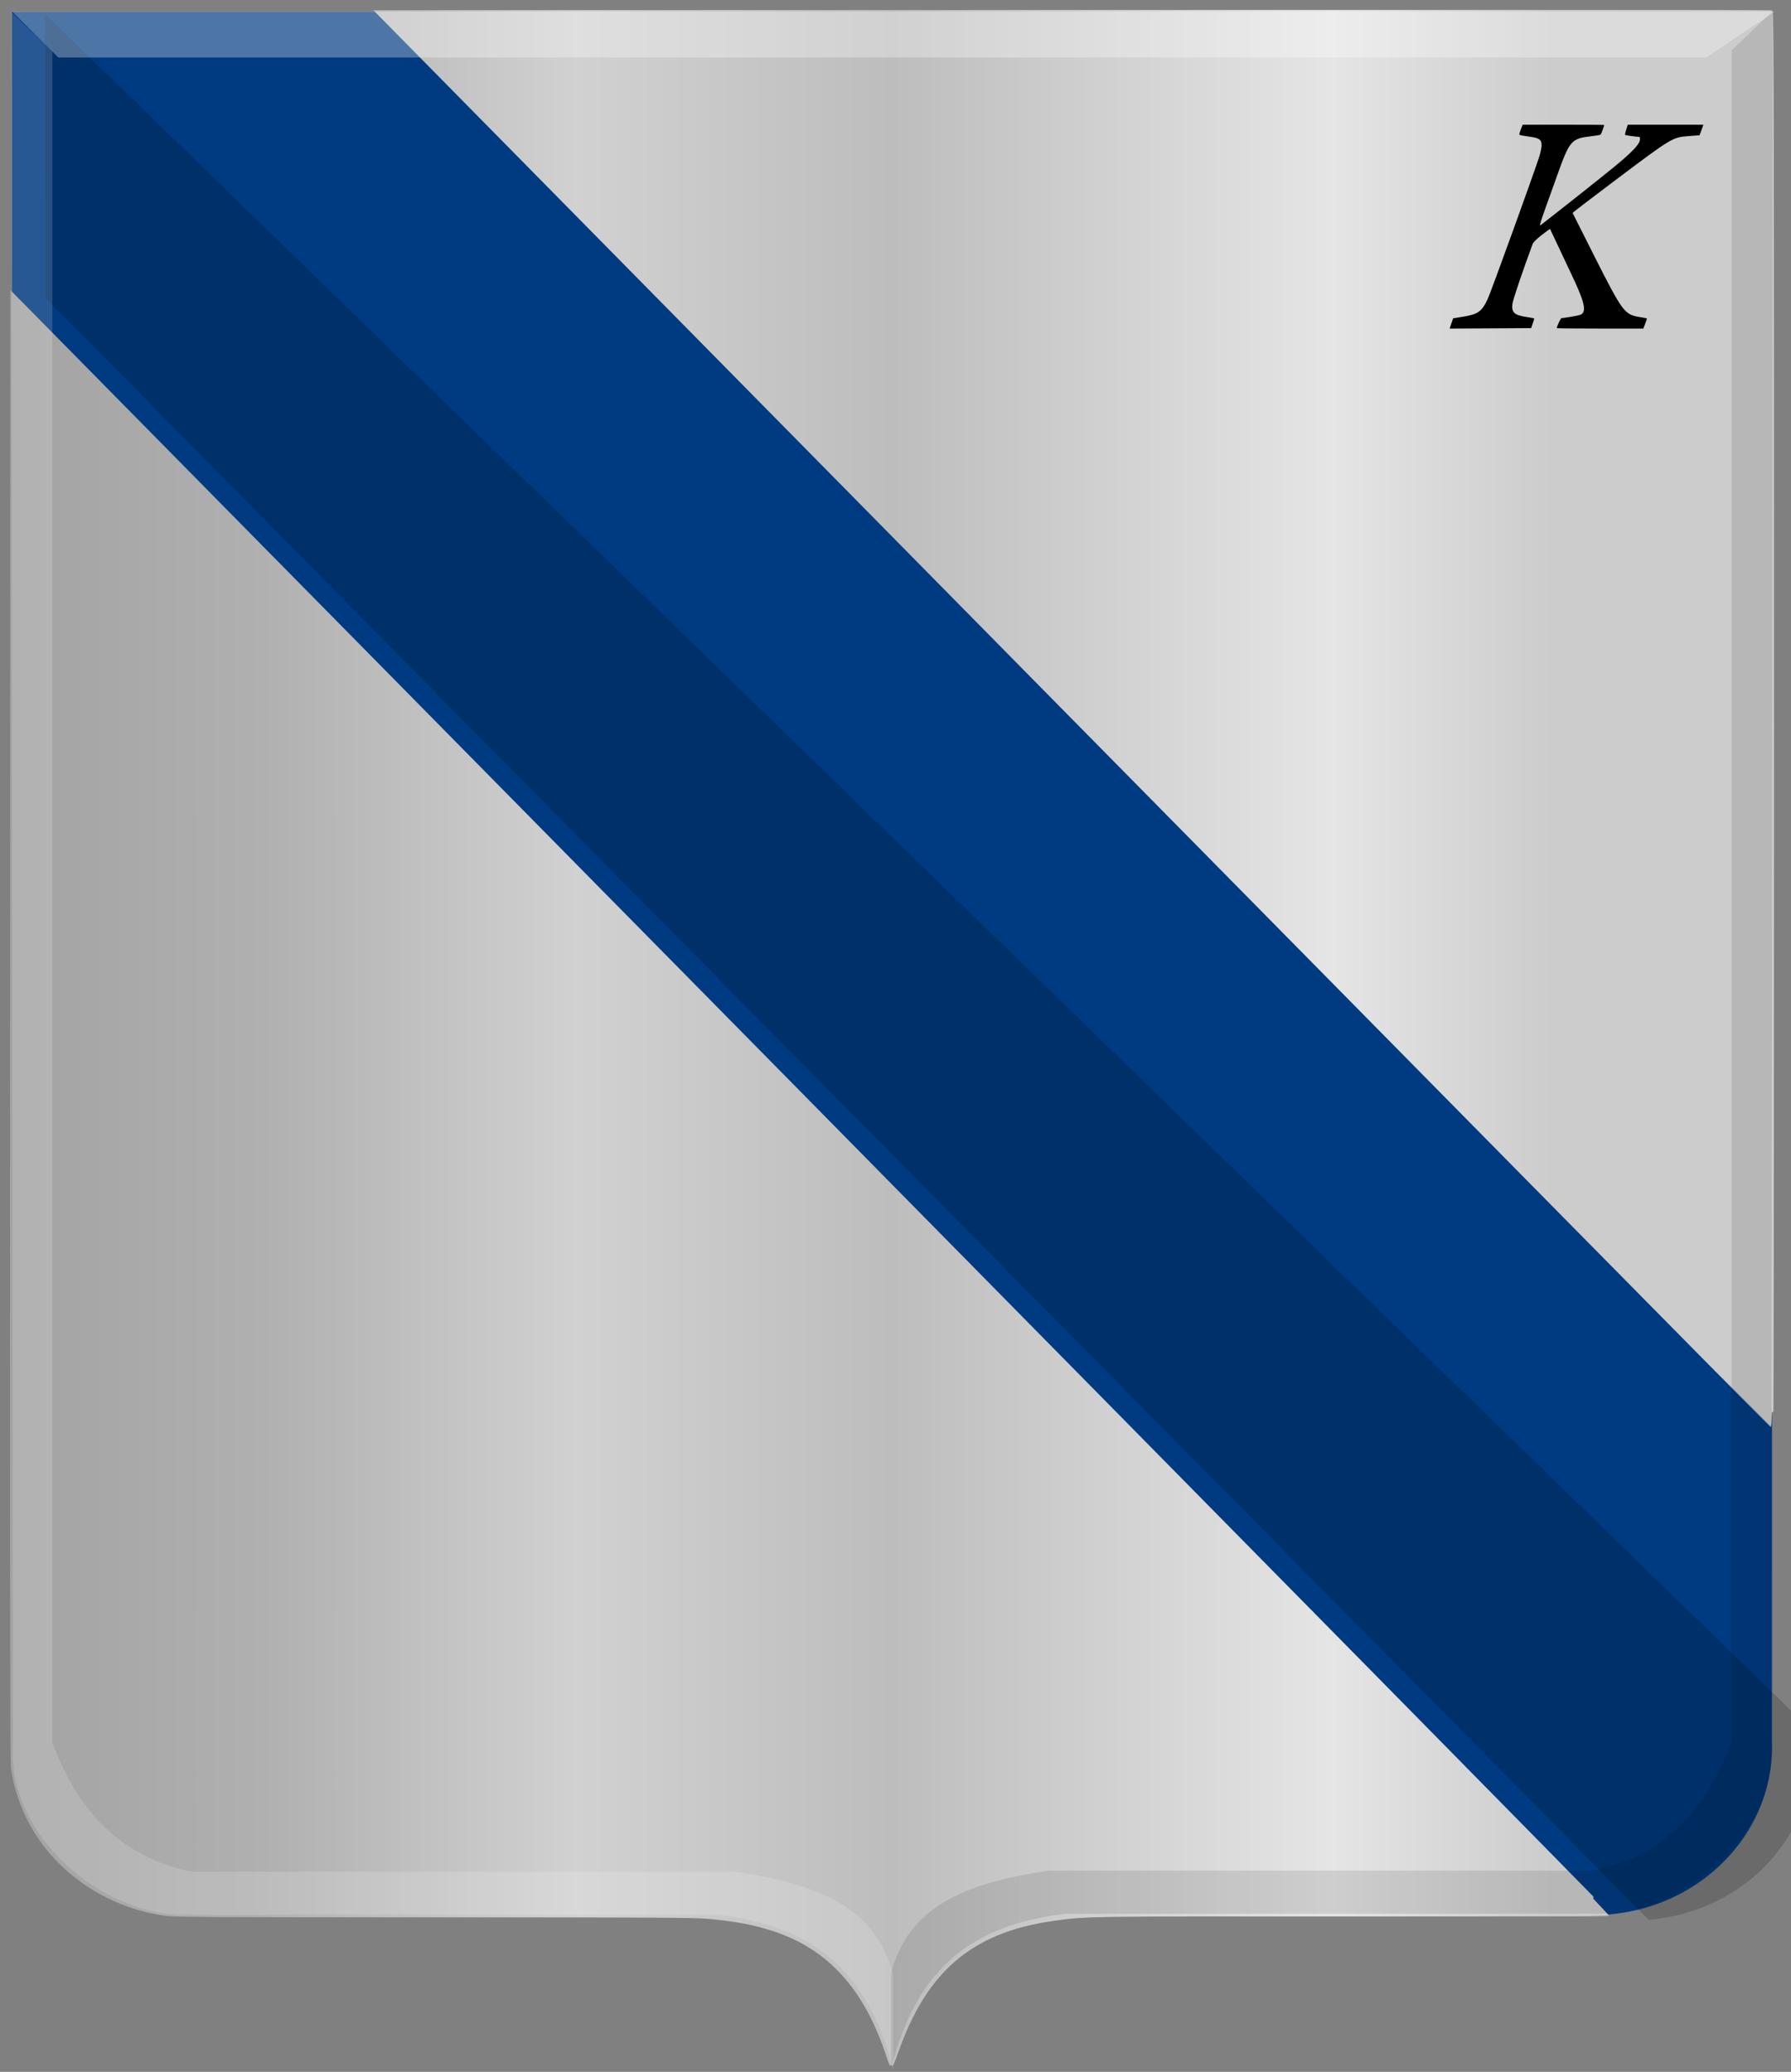 <?xml version="1.0" encoding="UTF-8" standalone="no"?>
<!-- Created with Inkscape (http://www.inkscape.org/) -->

<svg
   xmlns:dc="http://purl.org/dc/elements/1.1/"
   xmlns:cc="http://creativecommons.org/ns#"
   xmlns:rdf="http://www.w3.org/1999/02/22-rdf-syntax-ns#"
   xmlns:svg="http://www.w3.org/2000/svg"
   xmlns="http://www.w3.org/2000/svg"
   xmlns:xlink="http://www.w3.org/1999/xlink"
   xmlns:sodipodi="http://sodipodi.sourceforge.net/DTD/sodipodi-0.dtd"
   xmlns:inkscape="http://www.inkscape.org/namespaces/inkscape"
   width="365.5"
   height="422.781"
   id="svg4013"
   version="1.1"
   inkscape:version="0.48.4 r9939"
   sodipodi:docname="retra.svg">
  <rect width="100%" height="100%" fill="#808080" stroke="none"/>
  <defs
     id="defs4015">
    <linearGradient
       inkscape:collect="always"
       xlink:href="#linearGradient21651"
       id="linearGradient4421"
       gradientUnits="userSpaceOnUse"
       x1="0"
       y1="174.07"
       x2="30"
       y2="174.07"
       gradientTransform="translate(0,158.891)" />
    <linearGradient
       id="linearGradient21651">
      <stop
         id="stop21653"
         offset="0"
         style="stop-color:#cc992d;stop-opacity:1;" />
      <stop
         id="stop21655"
         offset="0.143"
         style="stop-color:#e1a832;stop-opacity:1;" />
      <stop
         style="stop-color:#e5cf5c;stop-opacity:1;"
         offset="0.321"
         id="stop21657" />
      <stop
         id="stop21659"
         offset="0.5"
         style="stop-color:#e5c547;stop-opacity:1;" />
      <stop
         style="stop-color:#ffffa3;stop-opacity:1;"
         offset="0.75"
         id="stop21661" />
      <stop
         id="stop21663"
         offset="0.875"
         style="stop-color:#ffd94d;stop-opacity:1;" />
      <stop
         style="stop-color:#ffdb4e;stop-opacity:1;"
         offset="1"
         id="stop21665" />
    </linearGradient>
    <linearGradient
       gradientUnits="userSpaceOnUse"
       y2="174.07"
       x2="30"
       y1="174.07"
       x1="0"
       id="linearGradient4379"
       xlink:href="#linearGradient21651"
       inkscape:collect="always" />
    <linearGradient
       id="linearGradient4070-8-2-8-8-7-0-6-5">
      <stop
         style="stop-color:#a3a3a3;stop-opacity:1;"
         offset="0"
         id="stop4072-1-2-6-4-1-4-7-9" />
      <stop
         style="stop-color:#b0b0b0;stop-opacity:1;"
         offset="0.143"
         id="stop4074-8-0-7-0-4-8-7-1" />
      <stop
         id="stop4076-6-1-0-3-7-5-9-8"
         offset="0.321"
         style="stop-color:#d1d1d1;stop-opacity:1;" />
      <stop
         style="stop-color:#bdbdbd;stop-opacity:1;"
         offset="0.5"
         id="stop4078-0-2-8-7-6-7-6-1" />
      <stop
         id="stop4080-2-7-1-8-8-3-4-7"
         offset="0.75"
         style="stop-color:#e5e5e5;stop-opacity:1;" />
      <stop
         style="stop-color:#cccccc;stop-opacity:1;"
         offset="0.875"
         id="stop4082-4-7-8-3-2-3-1-8" />
      <stop
         id="stop4084-9-0-3-1-3-0-9-6"
         offset="1"
         style="stop-color:#cccccc;stop-opacity:1;" />
    </linearGradient>
    <linearGradient
       gradientUnits="userSpaceOnUse"
       y2="204.963"
       x2="29.643"
       y1="204.963"
       x1="3.214"
       id="linearGradient4389"
       xlink:href="#linearGradient4070-8-2-8-8-7-0-6-5"
       inkscape:collect="always"
       gradientTransform="translate(336.429,486.112)" />
    <linearGradient
       inkscape:collect="always"
       xlink:href="#linearGradient4070-8-2-8-8-7-0-6-5"
       id="linearGradient4616"
       x1="243.312"
       y1="509.185"
       x2="419.807"
       y2="509.185"
       gradientUnits="userSpaceOnUse" />
    <linearGradient
       inkscape:collect="always"
       xlink:href="#linearGradient4070-8-2-8-8-7-0-6-5"
       id="linearGradient4624"
       x1="172.945"
       y1="497.881"
       x2="530.749"
       y2="497.881"
       gradientUnits="userSpaceOnUse" />
    <linearGradient
       inkscape:collect="always"
       xlink:href="#linearGradient4070-8-2-8-8-7-0-6-5"
       id="linearGradient4632"
       x1="243.107"
       y1="509.185"
       x2="420.012"
       y2="509.185"
       gradientUnits="userSpaceOnUse" />
  </defs>
  <sodipodi:namedview
     id="base"
     pagecolor="#ffffff"
     bordercolor="#666666"
     borderopacity="1.0"
     inkscape:pageopacity="0.0"
     inkscape:pageshadow="2"
     inkscape:zoom="1.4"
     inkscape:cx="363.58276"
     inkscape:cy="212.44878"
     inkscape:document-units="px"
     inkscape:current-layer="layer1-7-76"
     showgrid="false"
     fit-margin-top="0"
     fit-margin-left="0"
     fit-margin-right="0"
     fit-margin-bottom="0"
     inkscape:window-width="1600"
     inkscape:window-height="837"
     inkscape:window-x="-8"
     inkscape:window-y="-8"
     inkscape:window-maximized="1" />
  <g
     inkscape:label="Laag 1"
     inkscape:groupmode="layer"
     id="layer1"
     transform="translate(-170.531,-299.969)">
    <g
       transform="matrix(2.035,0,0,2.026,-322.152,-519.843)"
       id="layer1-7-76"
       inkscape:label="Laag 1">
      <path
         sodipodi:nodetypes="cccccccc"
         id="path2830-7"
         d="m 331.569,405.842 -88.271,0 0,174.318 c -0.291,9.927 8.615,18.264 19.653,17.359 l 24.841,0 23.038,0 c 8.578,0.507 16.814,1.951 20.738,15.19 l 0,-206.867 z"
         style="fill:#003a80;fill-opacity:1;stroke:none"
         inkscape:connector-curvature="0" />
      <path
         sodipodi:nodetypes="cccccccc"
         id="path2830-5-8"
         d="m 331.535,405.8 88.271,0 0,174.318 c 0.291,9.927 -8.615,18.264 -19.653,17.359 l -24.841,0 -23.038,0 c -8.578,0.507 -16.814,1.951 -20.738,15.19 -10.951,-68.956 -16.636,-137.911 0,-206.867 z"
         style="fill:#003a80;fill-opacity:1;stroke:#000000;stroke-width:1px;stroke-linecap:butt;stroke-linejoin:miter;stroke-opacity:0"
         inkscape:connector-curvature="0" />
      <path
         style="fill:url(#linearGradient4616);fill-opacity:1;stroke:url(#linearGradient4632);stroke-opacity:1;stroke-width:0.409;stroke-miterlimit:4;stroke-dasharray:none"
         d="m 331.482,612.519 c -0.03,-0.051 -0.203,-0.538 -0.384,-1.081 -2.201,-6.624 -5.896,-10.677 -11.372,-12.472 -2.055,-0.674 -3.809,-1.005 -6.699,-1.264 -1.315,-0.118 -5.813,-0.142 -27.405,-0.144 -22.3,-0.002 -25.978,-0.022 -26.898,-0.149 -5.202,-0.717 -9.879,-3.605 -12.712,-7.851 -1.352,-2.026 -2.298,-4.53 -2.612,-6.915 -0.079,-0.601 -0.102,-21.831 -0.082,-74.563 l 0.028,-73.723 80.01,81.517 c 44.005,44.834 79.99,81.537 79.965,81.56 -0.025,0.024 -11.478,0.038 -25.453,0.031 -27.006,-0.013 -26.843,-0.015 -30.128,0.448 -8.237,1.163 -12.891,5.136 -15.778,13.468 -0.234,0.676 -0.451,1.187 -0.481,1.136 z m 18.362,-135.501 -69.81,-71.139 69.76,-0.025 c 38.368,-0.014 69.817,-0.004 69.886,0.022 0.101,0.037 0.127,14.362 0.127,71.171 0,39.118 -0.034,71.121 -0.076,71.117 -0.042,-0.004 -31.491,-32.019 -69.886,-71.146 z"
         id="path4374"
         inkscape:connector-curvature="0" />
      <path
         style="fill:#000000;fill-opacity:0.17;stroke:none"
         d="m 6526.596,480.503 1.01,289.409 1575.715,1649.607 c 76.558,-6.424 146.767,-61.08 161.747,-152.561 l -0.191,-38.621 z"
         id="path4376"
         inkscape:connector-curvature="0"
         transform="matrix(0.102,0,0,0.099,-419.102,358.475)"
         sodipodi:nodetypes="cccccc" />
      <path
         style="fill:#000000"
         d="m 387.654,437.22 0.177,-0.515 0.894,-0.144 c 1.593,-0.257 1.952,-0.503 2.554,-1.756 0.304,-0.632 4.807,-13.122 5.213,-14.46 0.116,-0.381 0.21,-0.865 0.21,-1.076 0,-0.531 -0.214,-0.705 -1.019,-0.827 -1.365,-0.208 -1.246,-0.165 -1.18,-0.422 0.033,-0.128 0.115,-0.363 0.183,-0.523 l 0.124,-0.291 4.085,0 c 2.247,0 4.085,0.013 4.085,0.028 0,0.084 -0.302,0.907 -0.354,0.964 -0.034,0.037 -0.422,0.109 -0.862,0.159 -2.104,0.241 -2.231,0.387 -3.534,4.047 -0.405,1.139 -0.976,2.74 -1.268,3.558 -0.292,0.818 -0.48,1.449 -0.417,1.402 1.008,-0.763 5.702,-4.493 7.287,-5.79 1.974,-1.617 2.735,-2.425 2.735,-2.908 0,-0.125 -0.03,-0.228 -0.067,-0.23 -0.373,-0.021 -1.388,-0.163 -1.425,-0.199 -0.026,-0.025 0.024,-0.268 0.111,-0.538 l 0.158,-0.492 3.789,0 3.789,0 -0.182,0.529 c -0.1,0.291 -0.188,0.53 -0.196,0.531 -0.008,0.001 -0.498,0.039 -1.089,0.084 -1.618,0.123 -1.685,0.163 -7.086,4.236 -2.515,1.897 -4.567,3.474 -4.558,3.506 0.008,0.032 1.005,2.021 2.213,4.419 2.833,5.622 2.989,5.829 4.589,6.08 0.341,0.053 0.632,0.109 0.647,0.124 0.015,0.015 -0.06,0.25 -0.167,0.524 l -0.194,0.497 -4.337,0 c -2.385,0 -4.337,-0.018 -4.337,-0.041 0,-0.177 0.394,-1.017 0.477,-1.017 0.337,-0.002 1.764,-0.257 1.932,-0.346 0.621,-0.327 0.378,-1.304 -1.087,-4.368 -0.371,-0.775 -0.966,-2.044 -1.322,-2.819 -0.356,-0.775 -0.66,-1.423 -0.675,-1.439 -0.015,-0.016 -0.393,0.257 -0.838,0.608 -0.525,0.413 -0.846,0.734 -0.911,0.911 -1.088,2.963 -1.987,5.642 -2.031,6.055 -0.091,0.855 0.201,1.11 1.491,1.305 0.368,0.056 0.68,0.112 0.695,0.126 0.014,0.014 -0.048,0.24 -0.139,0.503 l -0.165,0.478 -4.089,0.023 -4.089,0.023 0.177,-0.515 z"
         id="path7756"
         inkscape:connector-curvature="0" />
    </g>
    <path
       sodipodi:nodetypes="ccccccccccc"
       id="path4051-6"
       d="m 532.326,302.182 -8.397,8.059 0,345.07 c -5.047,13.698 -13.71,23.405 -28.477,26.375 l -110.988,0 c -15.083,2.328 -28.581,6.379 -32.128,21.246 l 0,19.415 c 5.631,-23.257 19.517,-29.947 35.779,-31.87 l 108.432,0 c 16.697,0.426 36.919,-15.842 35.414,-35.166 l 0.365,-353.129 z"
       style="fill:#000000;fill-opacity:0.104;stroke:#000000;stroke-width:2.03px;stroke-linecap:butt;stroke-linejoin:miter;stroke-opacity:0"
       inkscape:connector-curvature="0" />
    <path
       sodipodi:nodetypes="ccccccccccc"
       id="path4051"
       d="m 172.82,302.403 8.397,8.059 0,345.07 c 5.047,13.698 13.71,23.405 28.477,26.375 l 110.988,0 c 15.083,2.328 28.581,6.379 32.128,21.246 l 0,19.415 c -5.631,-23.257 -19.517,-29.947 -35.779,-31.87 l -108.432,0 c -16.697,0.426 -36.919,-15.842 -35.414,-35.166 l -0.365,-353.129 z"
       style="fill:#ffffff;fill-opacity:0.156;stroke:#000000;stroke-width:2.03px;stroke-linecap:butt;stroke-linejoin:miter;stroke-opacity:0"
       inkscape:connector-curvature="0" />
    <path
       sodipodi:nodetypes="ccccc"
       id="path25964"
       d="m 173.009,302.34 9.434,9.369 336.271,0 13.99,-9.369 -359.696,0 z"
       style="fill:#ffffff;fill-opacity:0.302;stroke:#000000;stroke-width:2.03px;stroke-linecap:butt;stroke-linejoin:miter;stroke-opacity:0"
       inkscape:connector-curvature="0" />
  </g>
</svg>
